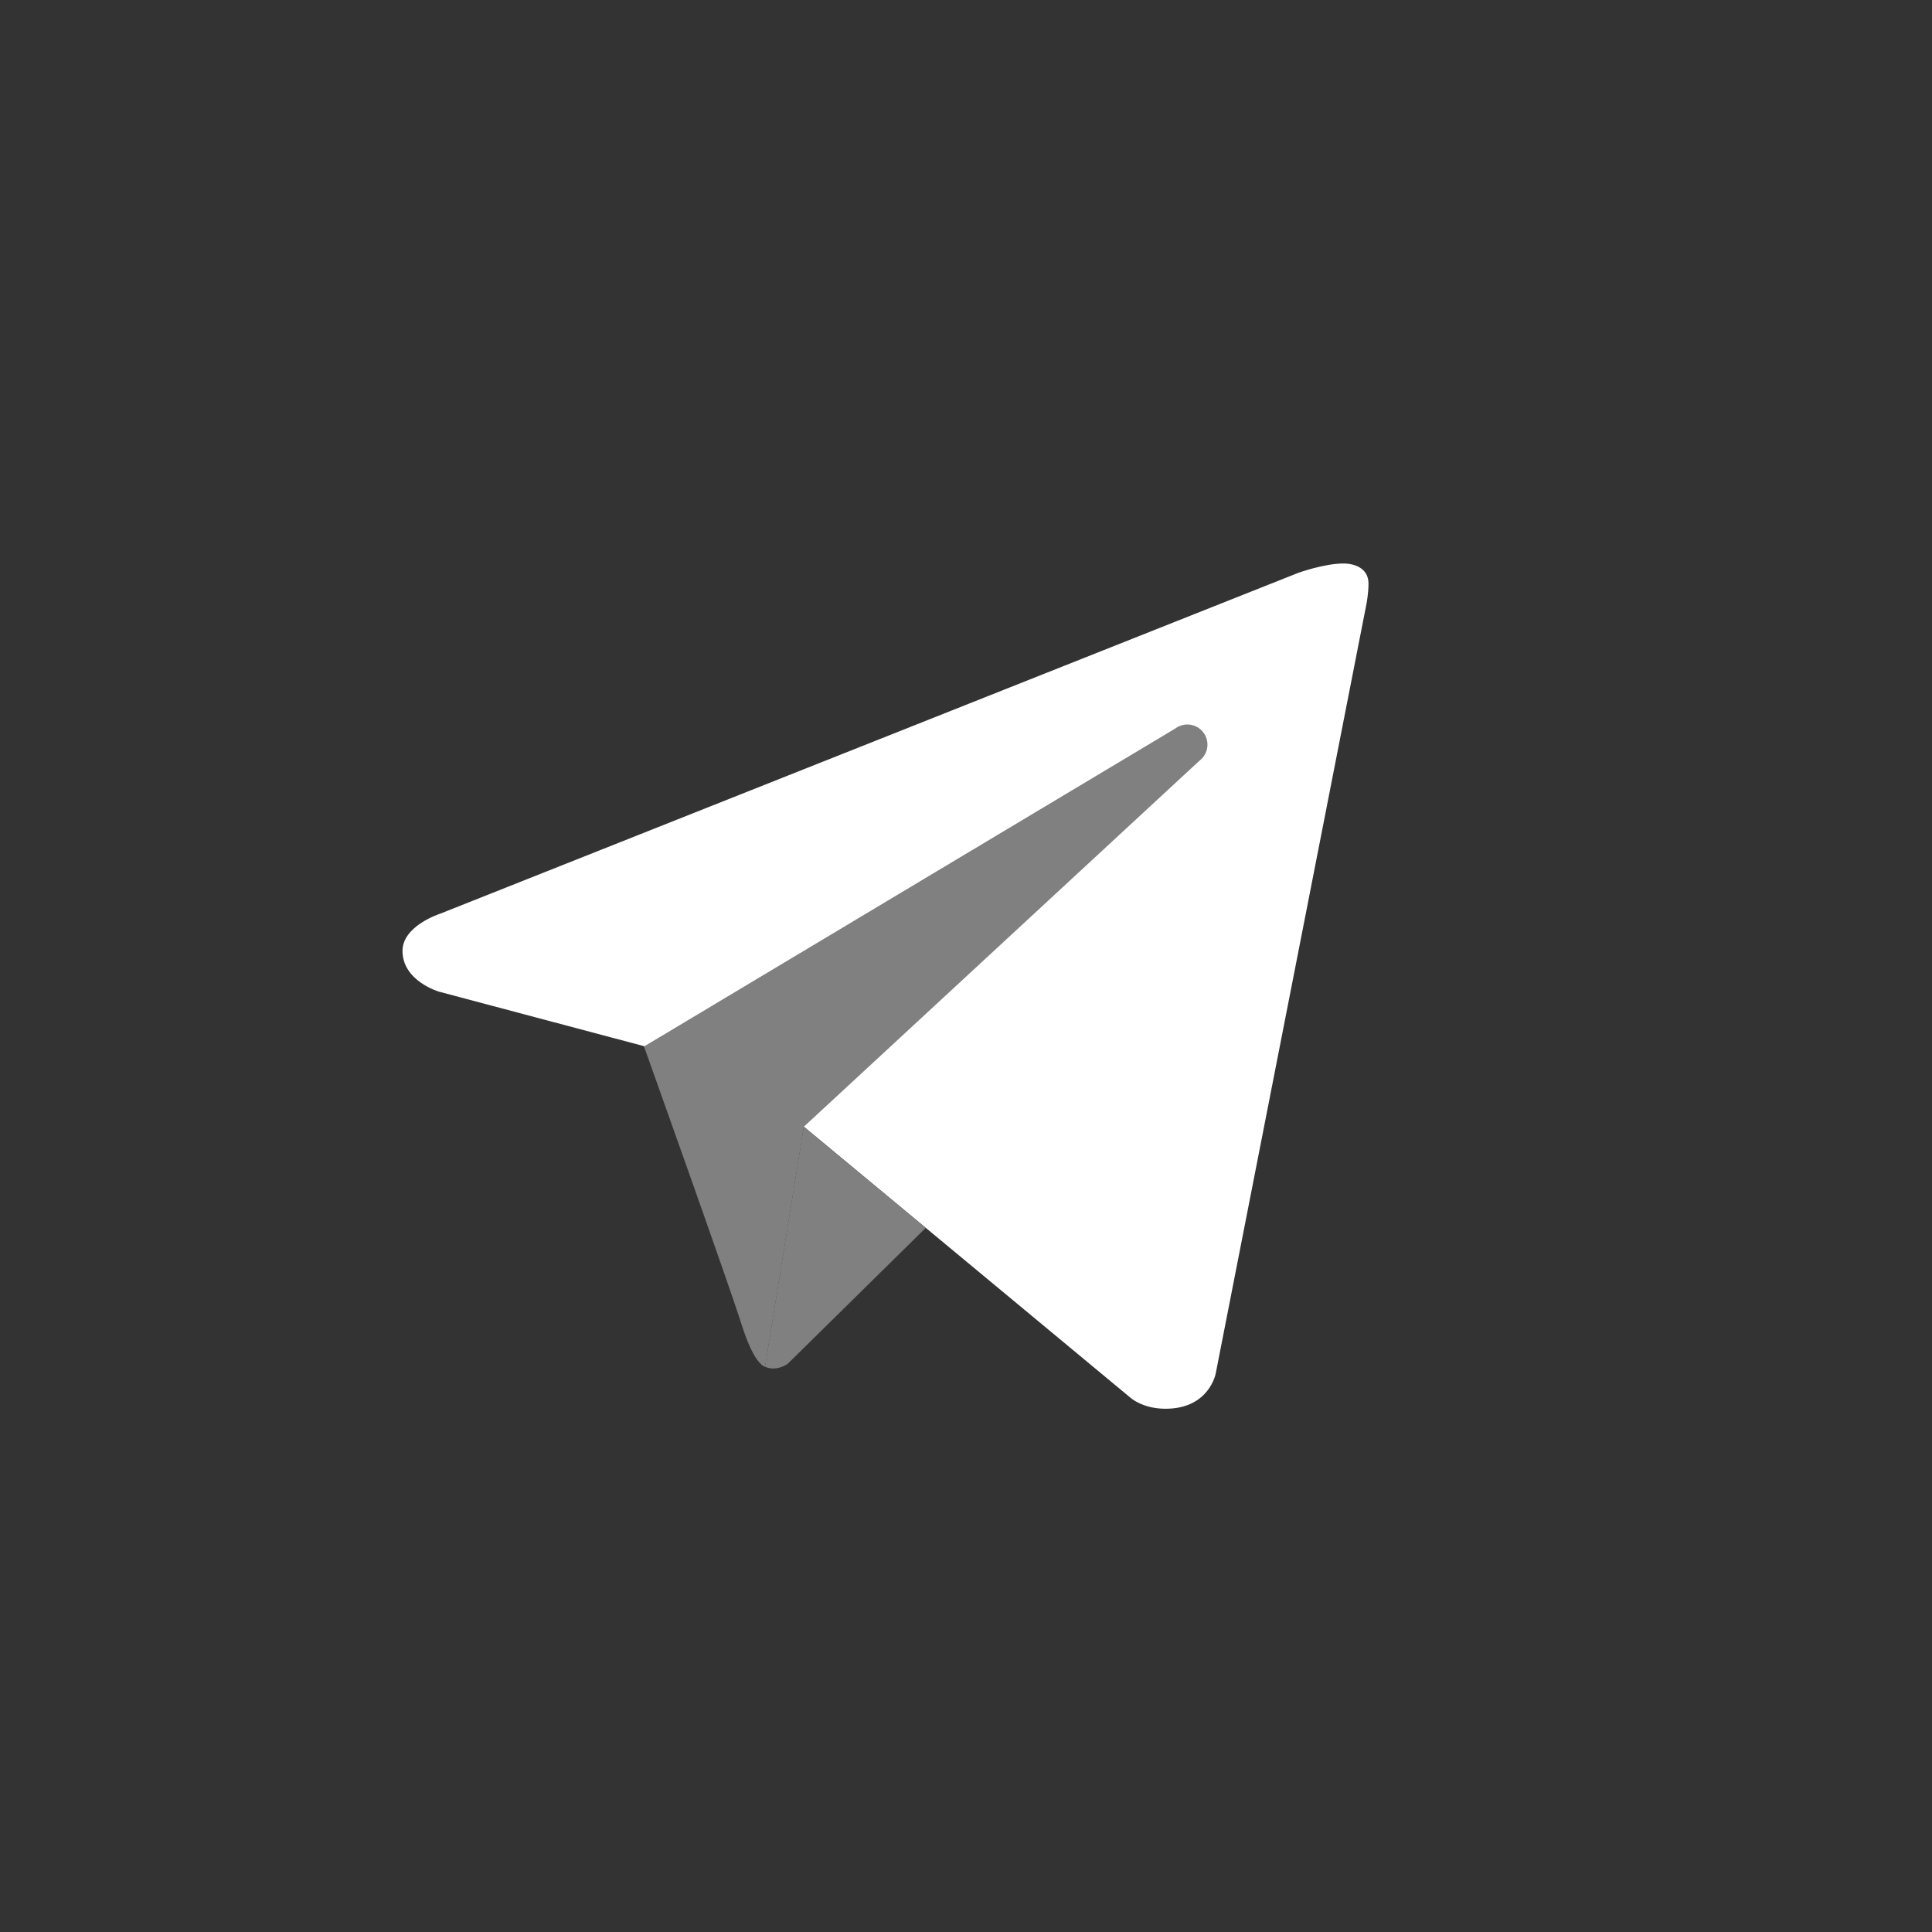 <svg xmlns="http://www.w3.org/2000/svg" id="Телеграм" viewBox="0 0 24 24" fill="grey">
    <rect x="0" y="0" width="24" height="24" fill="#333333" stroke="none"/>
    <path d="M16.975 7.5L15.102 17.063C15.102 17.063 15.021 17.5 14.479 17.5C14.191 17.5 14.043 17.363 14.043 17.363L9.986 13.996L8.001 12.996L5.454 12.319C5.454 12.319 5 12.188 5 11.812C5 11.5 5.466 11.351 5.466 11.351L16.125 7.117C16.124 7.117 16.45 7 16.688 7C16.834 7 17 7.062 17 7.25C17 7.375 16.975 7.5 16.975 7.5Z"
          fill="white"/>
    <path d="M11.5 15.253L9.787 16.94C9.787 16.94 9.712 16.997 9.613 17C9.578 17.001 9.541 16.995 9.503 16.978L9.985 13.996L11.5 15.253Z"
          fill="grey"/>
    <path d="M14.948 9.098C14.864 8.988 14.708 8.968 14.598 9.051L8 13C8 13 9.053 15.946 9.213 16.456C9.374 16.966 9.504 16.978 9.504 16.978L9.986 13.996L14.902 9.448C15.011 9.364 15.032 9.208 14.948 9.098Z"
          fill="grey"/>
</svg>